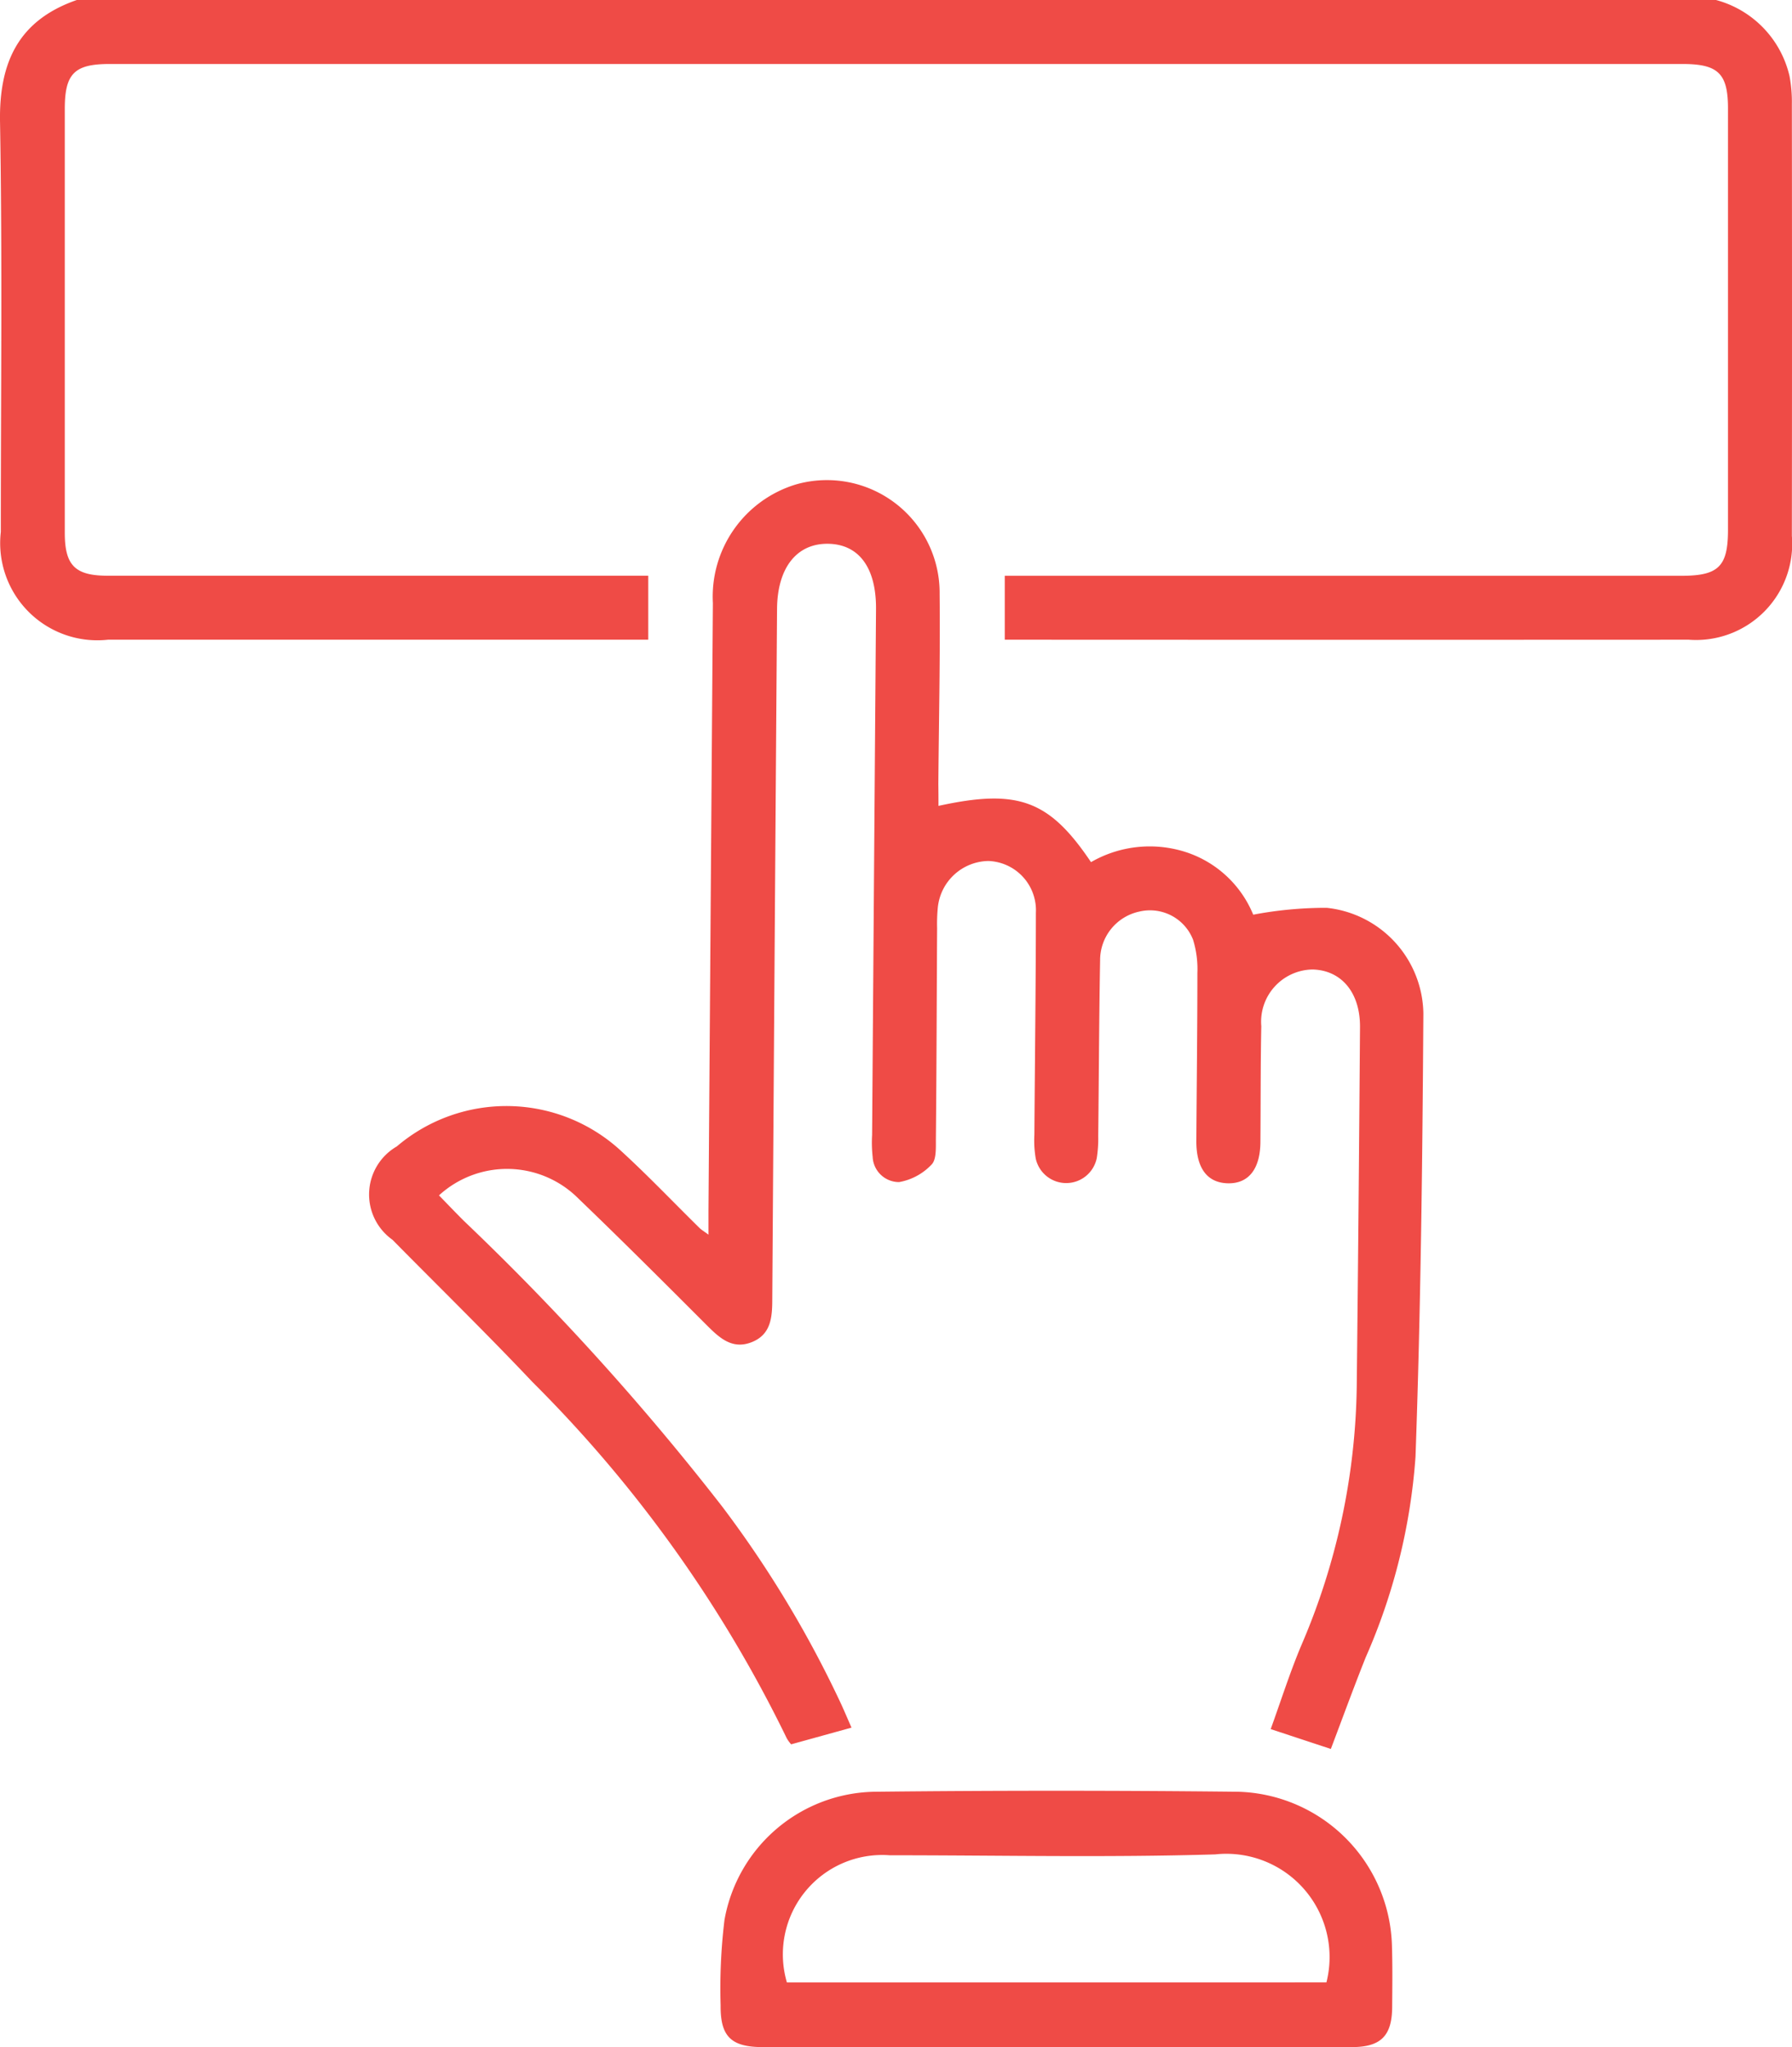<svg xmlns="http://www.w3.org/2000/svg" width="54.88" height="62.681" viewBox="0 0 54.88 62.681"><defs><style>.a{fill:#ef4b46;}</style></defs><g transform="translate(-7.933 -5.65)"><path class="a" d="M60.486,5.65a3.146,3.146,0,0,1,2.253,2.338,4.29,4.29,0,0,1,.07.851q.008,6.61,0,13.217a2.945,2.945,0,0,1-3.161,3.18q-10.191.005-20.38,0h-.564V23.279H59.429c1.134,0,1.423-.285,1.424-1.4V8.972c0-1.071-.3-1.363-1.392-1.363H11.292c-1.083,0-1.375.294-1.375,1.378V21.96c0,1,.311,1.317,1.315,1.317q7.9,0,15.791,0h.763v1.959H11.241a2.976,2.976,0,0,1-3.283-3.3c0-4.181.048-8.364-.024-12.544C7.9,7.556,8.5,6.27,10.285,5.65Z" transform="translate(0)"></path><path class="a" d="M31.99,24.234c2.434-.533,3.392-.179,4.671,1.722a3.6,3.6,0,0,1,2.927-.3,3.352,3.352,0,0,1,2.041,1.909,11.92,11.92,0,0,1,2.251-.21,3.306,3.306,0,0,1,2.96,3.23c-.029,4.528-.08,9.055-.241,13.578A18.434,18.434,0,0,1,45.075,50.3c-.369.924-.709,1.858-1.069,2.808L42.164,52.5c.314-.866.588-1.735.941-2.572a20.715,20.715,0,0,0,1.694-7.9q.061-5.508.1-11.016c.009-1.057-.565-1.745-1.448-1.769a1.6,1.6,0,0,0-1.575,1.737c-.024,1.184-.017,2.367-.027,3.549-.007.825-.365,1.276-1,1.26s-.967-.473-.962-1.3c.01-1.713.032-3.428.032-5.141a3.03,3.03,0,0,0-.133-1.018,1.415,1.415,0,0,0-1.641-.861A1.519,1.519,0,0,0,36.94,28.96c-.032,1.795-.038,3.59-.058,5.385a3.792,3.792,0,0,1-.044.669.955.955,0,0,1-1.87.015,3.256,3.256,0,0,1-.041-.731c.015-2.263.044-4.528.046-6.792a1.51,1.51,0,0,0-1.453-1.585,1.582,1.582,0,0,0-1.552,1.443,5.213,5.213,0,0,0-.02.611c-.012,2.162-.017,4.324-.038,6.487,0,.26.015.613-.135.757a1.793,1.793,0,0,1-.991.533.809.809,0,0,1-.81-.772,3.994,3.994,0,0,1-.017-.671q.059-8.047.12-16.1c.009-1.267-.523-1.985-1.465-2-.967-.015-1.558.74-1.566,2Q26.97,28.765,26.9,39.321c0,.557-.031,1.095-.63,1.332s-.992-.135-1.383-.526c-1.3-1.3-2.6-2.6-3.921-3.868a3.086,3.086,0,0,0-4.273-.1c.253.26.5.519.755.774a79.252,79.252,0,0,1,7.916,8.75,33.687,33.687,0,0,1,3.651,6.063c.1.22.195.444.311.709l-1.848.511a1.035,1.035,0,0,1-.135-.186,40.123,40.123,0,0,0-7.781-10.9c-1.4-1.482-2.862-2.909-4.294-4.362a1.7,1.7,0,0,1,.132-2.857,5.175,5.175,0,0,1,6.876.143c.827.757,1.6,1.571,2.4,2.357.053.051.118.089.27.2,0-.307,0-.523,0-.736q.067-9.3.135-18.6a3.59,3.59,0,0,1,2.538-3.631,3.452,3.452,0,0,1,4.406,3.356c.02,1.938-.024,3.877-.039,5.814C31.989,23.783,31.99,24,31.99,24.234Z" transform="translate(4.684 6.09)"></path><path class="a" d="M31.138,45.6q-4.5,0-8.992,0c-.967,0-1.3-.323-1.291-1.274a17.332,17.332,0,0,1,.118-2.618,4.752,4.752,0,0,1,4.593-3.926q5.567-.061,11.134,0a4.849,4.849,0,0,1,4.714,4.7c.02.63.012,1.264.007,1.9-.007.874-.348,1.216-1.228,1.218Q35.665,45.607,31.138,45.6Zm8.27-1.981A3.163,3.163,0,0,0,36,39.7c-3.318.1-6.642.026-9.964.027a3.043,3.043,0,0,0-3.151,3.894Z" transform="translate(9.147 22.726)"></path></g></svg>